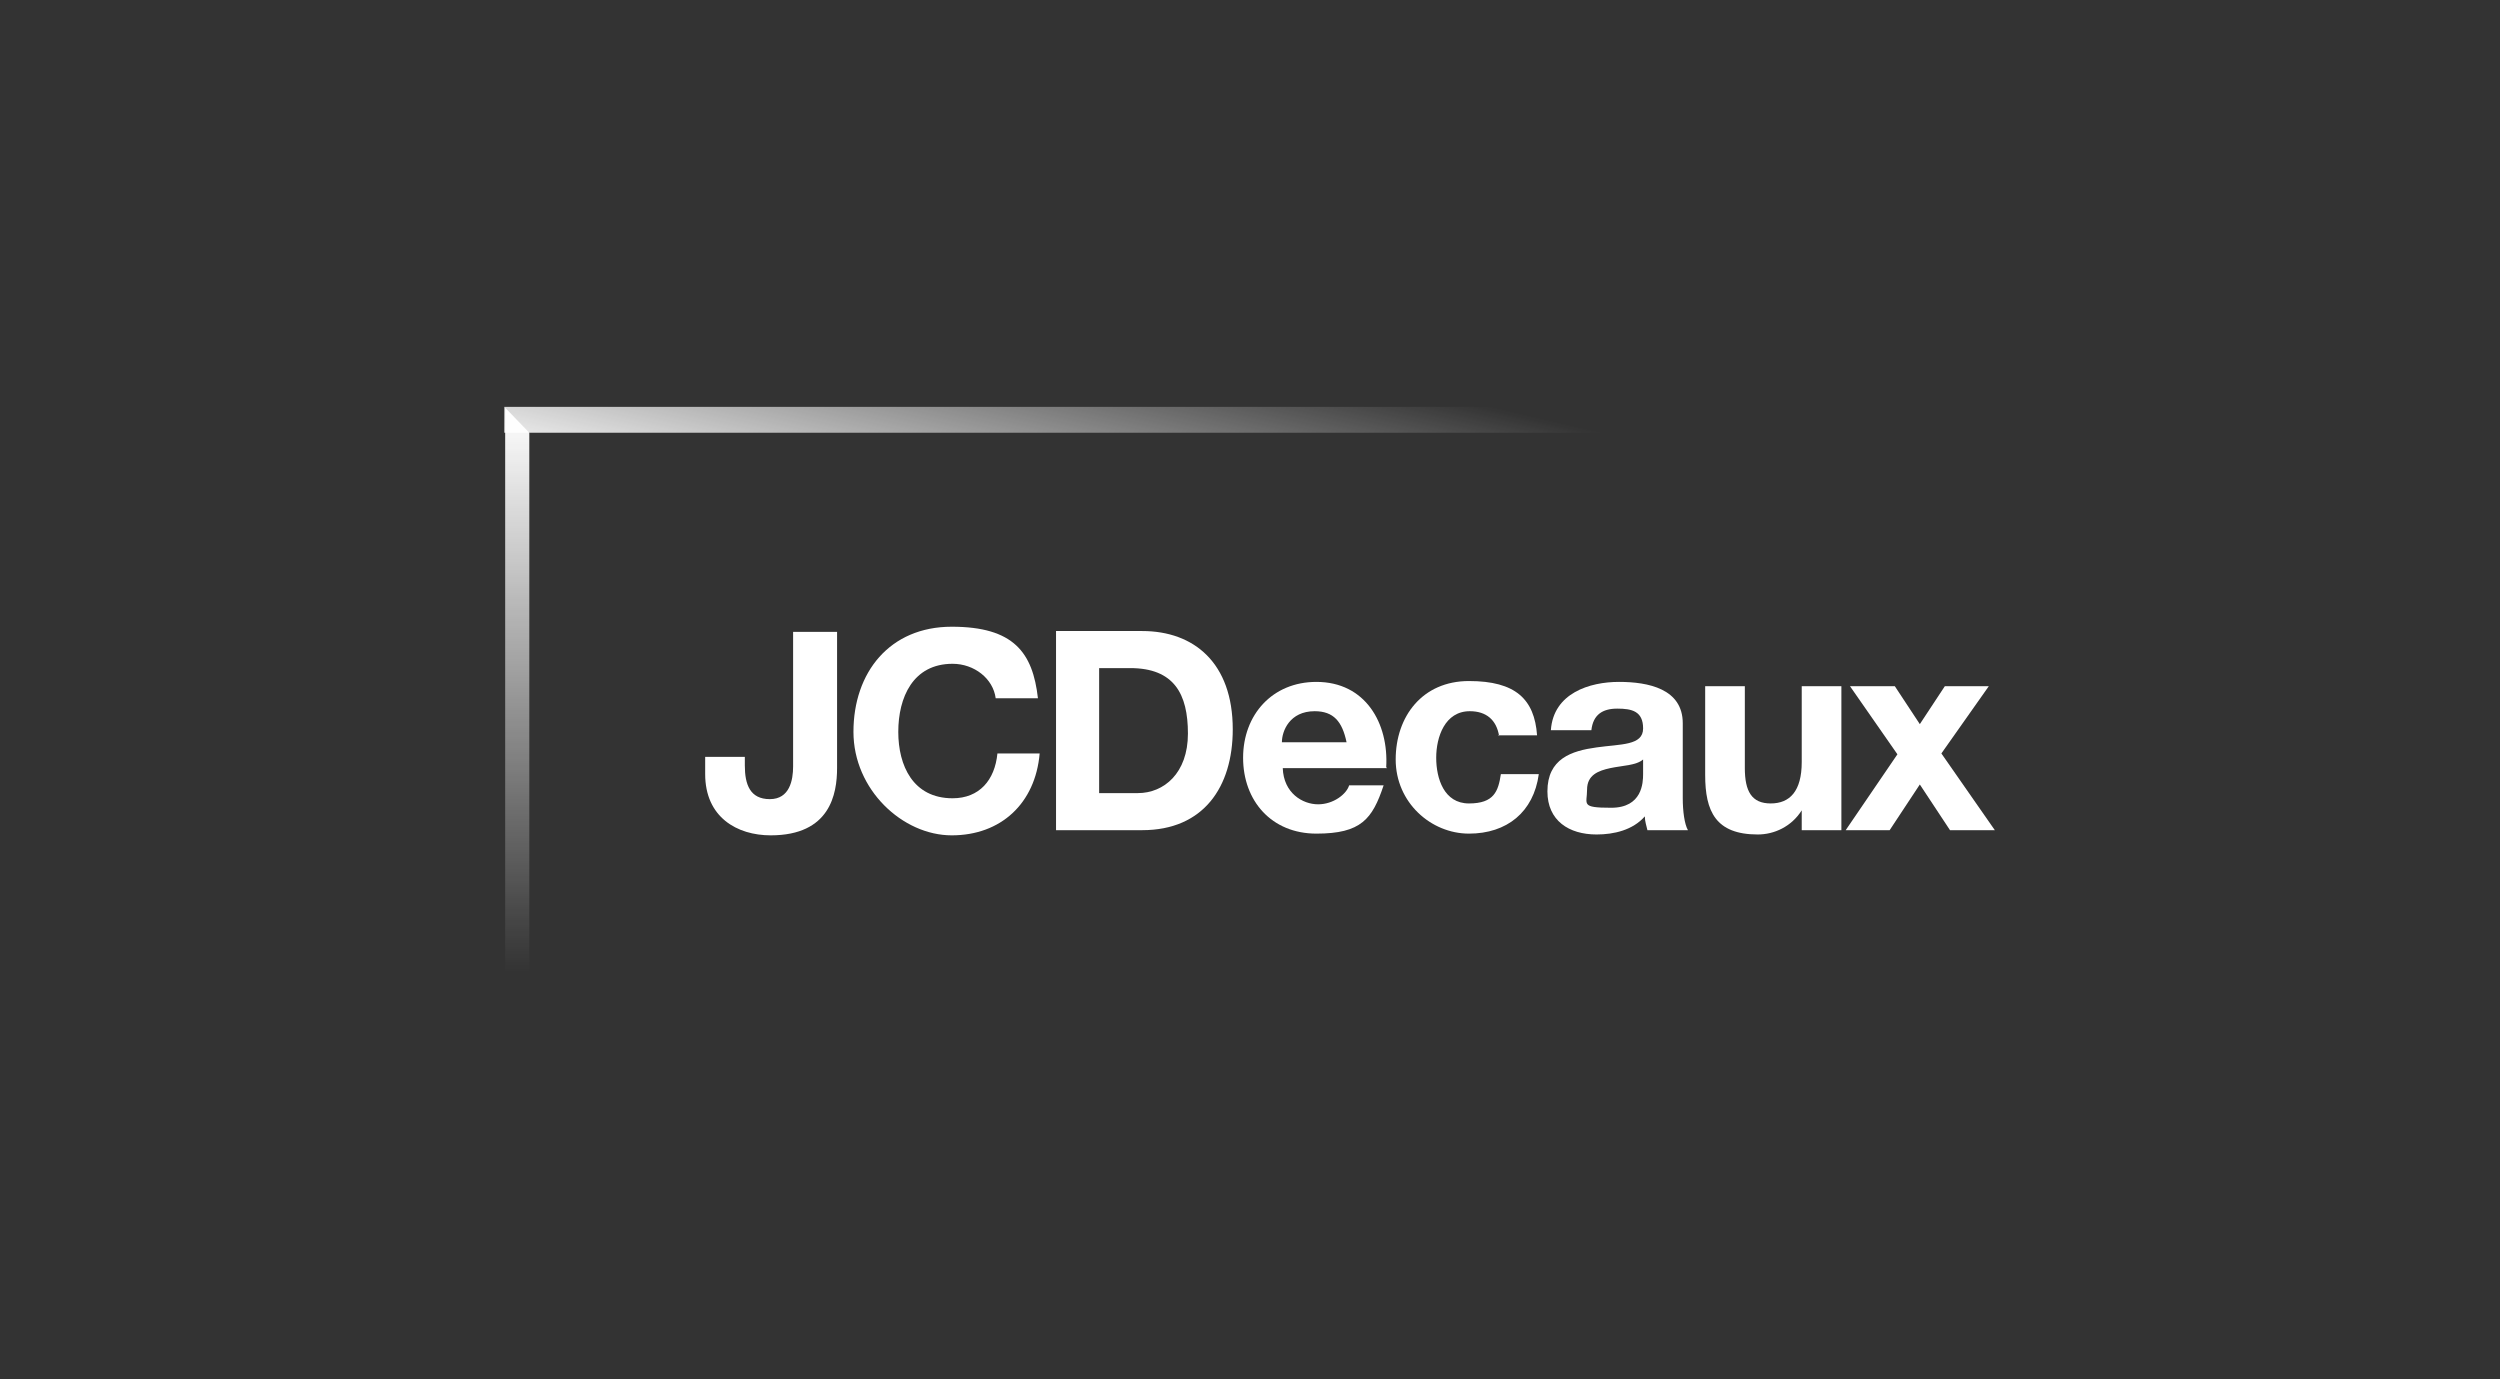 <?xml version="1.0" encoding="UTF-8"?>
<svg id="Layer_1" xmlns="http://www.w3.org/2000/svg" xmlns:xlink="http://www.w3.org/1999/xlink" version="1.1" viewBox="0 0 290 160">
  <rect x="0" y="0" width="290" height="160" fill="#333333" stroke="none"/>
  <!-- Generator: Adobe Illustrator 29.6.1, SVG Export Plug-In . SVG Version: 2.1.1 Build 9)  -->
  <defs>
    <style>
      .st0 {
        fill: url(#linear-gradient1);
      }

      .st1 {
        fill: url(#linear-gradient);
      }

      .st2 {
        fill: #fff;
      }
    </style>
    <linearGradient id="linear-gradient" x1="132.6" y1="123.3" x2="125.2" y2="91.7" gradientTransform="translate(0 161) scale(1 -1)" gradientUnits="userSpaceOnUse">
      <stop offset="0" stop-color="#fff" stop-opacity="0"/>
      <stop offset="1" stop-color="#fff"/>
    </linearGradient>
    <linearGradient id="linear-gradient1" x1="60" y1="48.2" x2="60" y2="113.7" gradientTransform="translate(0 161) scale(1 -1)" gradientUnits="userSpaceOnUse">
      <stop offset="0" stop-color="#fff" stop-opacity="0"/>
      <stop offset="1" stop-color="#fff"/>
    </linearGradient>
  </defs>
  <path class="st1" d="M198.7,47.2H58.5v3h143.1c0,0-2.9-3-2.9-3Z"/>
  <path class="st0" d="M61.4,50.2v62.6s-2.8,0-2.8,0V47.3s2.8,2.9,2.8,2.9Z"/>
  <path class="st2" d="M97.1,89.1c0,3-.8,7.8-7.7,7.8-3.9,0-7.6-2.1-7.6-7.1v-2h4.6v1c0,2.2.6,3.9,2.9,3.9s2.7-2.2,2.7-3.8v-15.6h5.1v15.8h0Z"/>
  <path class="st2" d="M115.5,81c-.3-2.3-2.5-4-5-4-4.6,0-6.3,3.9-6.3,7.9,0,3.9,1.7,7.7,6.3,7.7,3.1,0,4.9-2.1,5.2-5.2h4.9c-.5,5.8-4.5,9.5-10.2,9.5s-11.4-5.3-11.4-12c0-6.9,4.2-12.2,11.4-12.2s9.4,3,10,8.3h-4.9Z"/>
  <path class="st2" d="M127.5,77.5h3.6c5.1,0,6.7,3,6.7,7.6s-2.8,6.9-5.8,6.9h-4.5v-14.6M122.5,96.3h10c7.1,0,10.5-5,10.5-11.7,0-7.7-4.5-11.4-10.5-11.4h-10v23.1h0Z"/>
  <path class="st2" d="M148.7,86.1c0-1.3.9-3.6,3.8-3.6,2.2,0,3.2,1.2,3.7,3.6h-7.5M160.8,89c.3-5.1-2.4-9.9-8.1-9.9-5.1,0-8.5,3.8-8.5,8.8s3.3,8.8,8.5,8.8,6.5-1.7,7.8-5.6h-4c-.3,1-1.8,2.2-3.6,2.2s-4-1.3-4.1-4.2h12.1Z"/>
  <path class="st2" d="M173.9,85.4c-.3-1.9-1.5-2.9-3.4-2.9-2.9,0-3.9,3-3.9,5.4s.9,5.3,3.8,5.3,3.4-1.4,3.7-3.4h4.4c-.6,4.4-3.7,6.9-8.1,6.9s-8.5-3.6-8.5-8.6,3.1-9.1,8.5-9.1,7.6,2.1,7.9,6.3h-4.5Z"/>
  <path class="st2" d="M190.6,89.8c0,1-.1,3.9-3.7,3.9s-2.8-.4-2.8-2.1,1.3-2.2,2.7-2.5c1.4-.3,3-.3,3.8-1v1.7M184.6,84.7c.2-1.8,1.3-2.5,3-2.5s3,.3,3,2.3-2.6,1.8-5.4,2.2c-2.9.4-5.7,1.3-5.7,5.1,0,3.4,2.5,5,5.7,5,2,0,4.2-.5,5.6-2.1,0,.6.2,1.1.3,1.6h4.7c-.4-.7-.6-2.2-.6-3.7v-8.7c0-4-4-4.8-7.4-4.8s-7.6,1.3-7.9,5.6h4.6Z"/>
  <path class="st2" d="M213.4,96.3h-4.4v-2.3h0c-1.2,1.9-3.2,2.8-5.1,2.8-4.9,0-6.1-2.7-6.1-6.9v-10.3h4.6v9.5c0,2.7.8,4.1,3,4.1s3.6-1.4,3.6-4.8v-8.8h4.6v16.7h0Z"/>
  <path class="st2" d="M220.1,87.5l-5.5-7.9h5.2l2.9,4.4,2.9-4.4h5.1l-5.5,7.8,6.2,8.9h-5.2l-3.5-5.3-3.5,5.3h-5.1l6-8.8Z"/>
</svg>